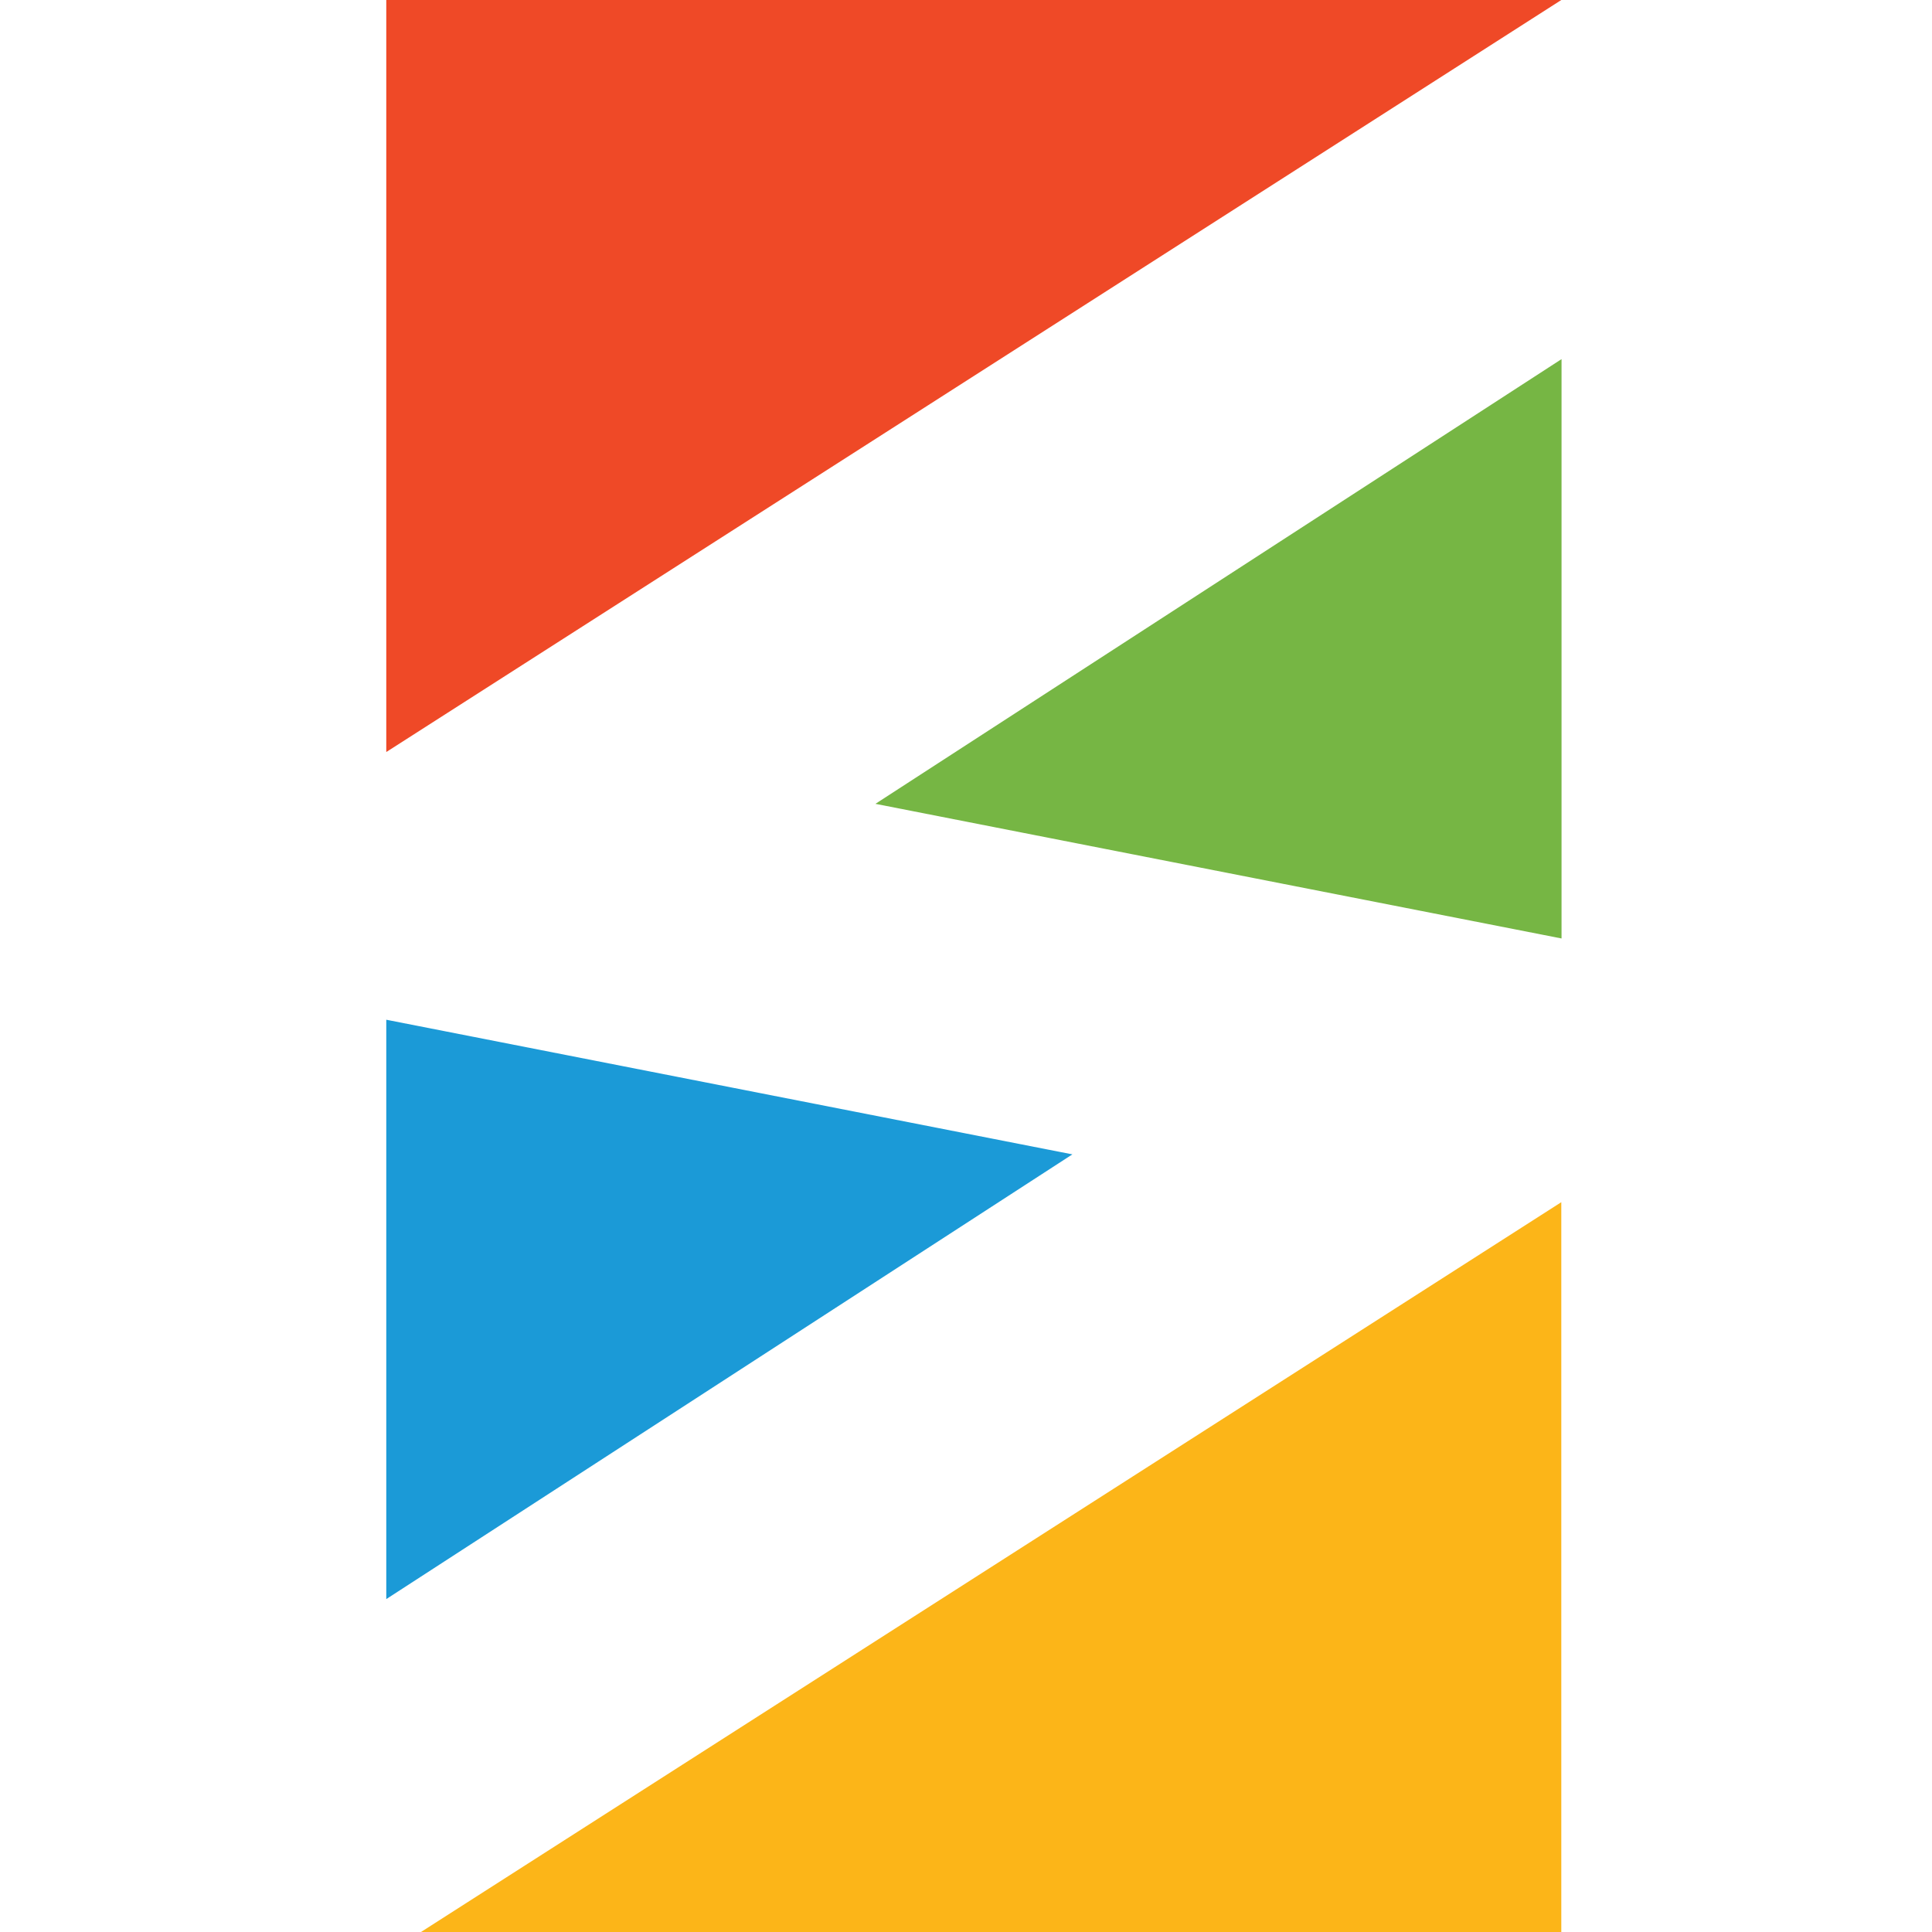 <svg width="16" height="16" viewBox="0 0 16 16" fill="none" xmlns="http://www.w3.org/2000/svg">
<g clip-path="url(#clip0_5287_3090)">
<path fill-rule="evenodd" clip-rule="evenodd" d="M12.93 0H3.199V6.228L12.93 0Z" fill="#EF4927"/>
<path fill-rule="evenodd" clip-rule="evenodd" d="M7.25 6.657L12.932 2.974V7.772L7.25 6.657Z" fill="#76B644"/>
<path fill-rule="evenodd" clip-rule="evenodd" d="M3.199 16.184H12.93V9.956L3.199 16.184Z" fill="#FCB518"/>
<path fill-rule="evenodd" clip-rule="evenodd" d="M8.881 9.56L3.199 13.243V8.445L8.881 9.56Z" fill="#1B9AD7"/>
</g>
<defs>
<clipPath id="clip0_5287_3090">
<rect width="16" height="16" fill="white"/>
</clipPath>
</defs>
</svg>
